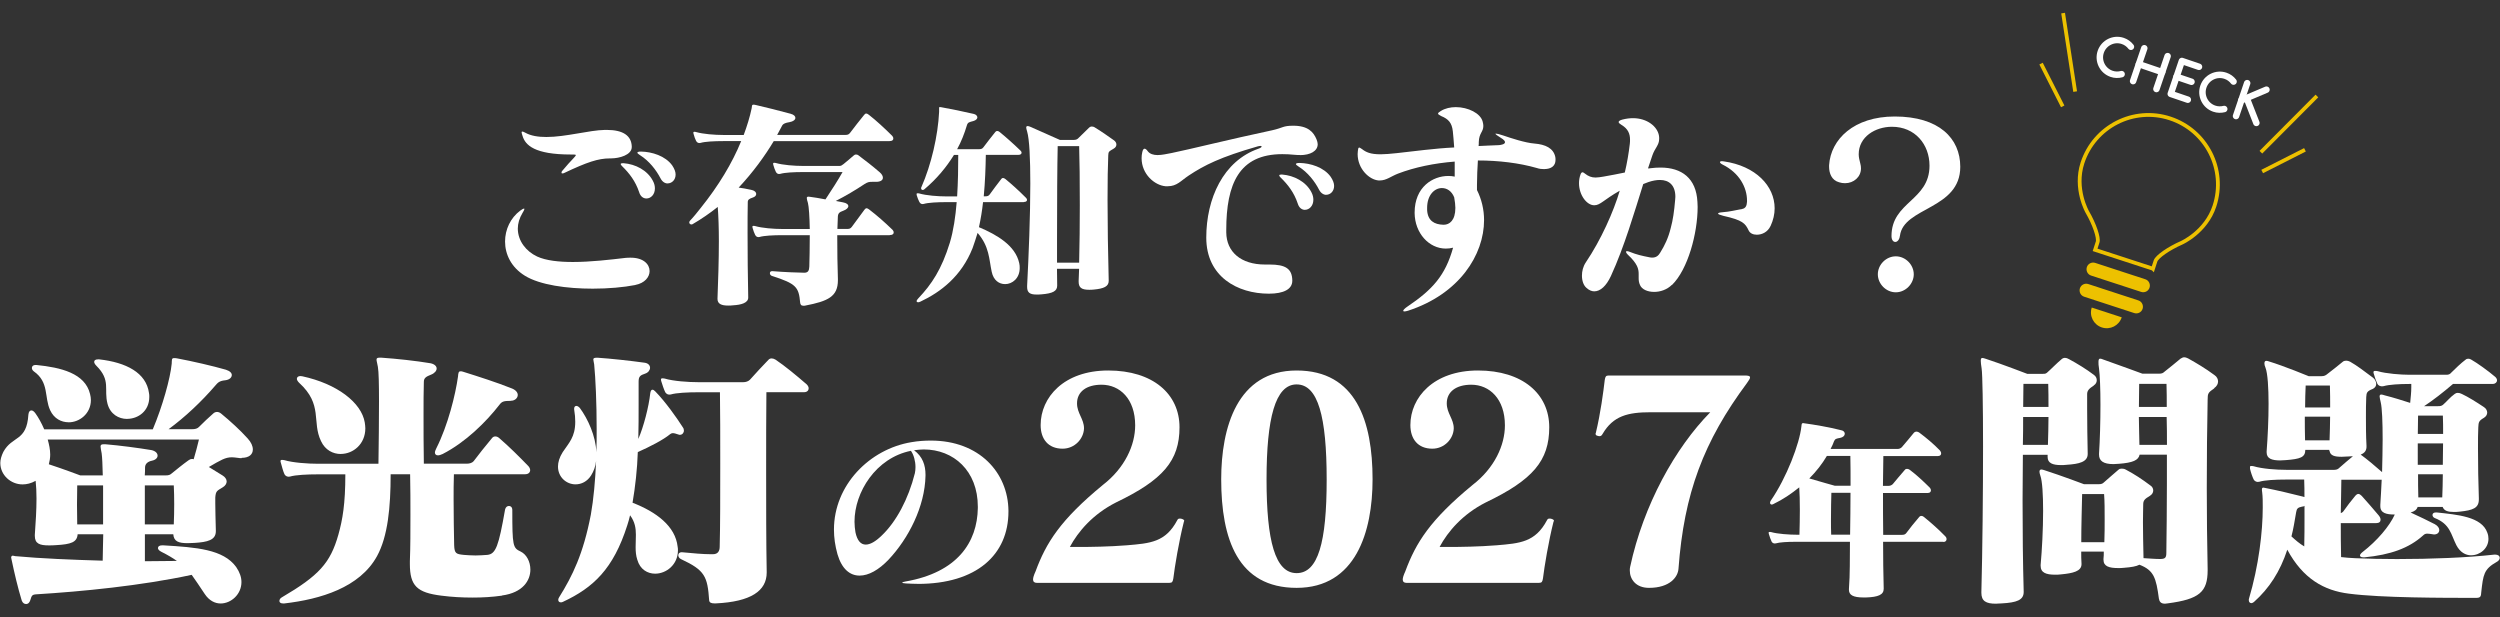 <?xml version="1.0" encoding="UTF-8"?>
<svg id="_レイヤー_1" data-name="レイヤー_1" xmlns="http://www.w3.org/2000/svg" version="1.1" viewBox="0 0 494 122">
  <rect x="0" y="0" width="494" height="122" fill="#333333" stroke="none"/>
  <!-- Generator: Adobe Illustrator 29.1.0, SVG Export Plug-In . SVG Version: 2.1.0 Build 142)  -->
  <defs>
    <style>
      .st0 {
        fill: #fff;
      }

      .st1 {
        stroke: #fff;
        stroke-linecap: round;
        stroke-linejoin: round;
        stroke-width: 1.28px;
      }

      .st1, .st2 {
        fill: none;
      }

      .st3 {
        fill: #edc100;
      }

      .st2 {
        stroke: #edc100;
        stroke-width: .75px;
      }
    </style>
  </defs>
  <g>
    <path class="st0" d="M125.53,56.32c-2.29.45-5.31.72-8.41.72-5.08,0-10.44-.72-13.41-2.56-2.7-1.67-3.91-4.23-3.91-6.75,0-2.39,1.08-4.68,3.01-6.12.36-.27.63-.4.72-.4.18,0,.09.27-.27.85-.63,1.04-.94,2.11-.94,3.1,0,2.43,1.62,4.5,3.82,5.53,1.75.81,4.32,1.08,7.06,1.08,3.51,0,7.33-.45,10.4-.81.36-.04.72-.04,1.03-.04,2.52,0,3.73,1.3,3.73,2.65,0,1.17-.95,2.38-2.83,2.74ZM120.85,31.3h-.36c-2.25,0-4.46.72-9,2.88-.18.09-.27.09-.36.09-.13,0-.18-.04-.18-.14,0-.13.04-.27.22-.45.81-.99,1.53-1.75,2.25-2.52.23-.27.36-.4.36-.5,0-.13-.23-.13-.72-.13h-.27c-7.15,0-9-1.84-9.54-3.69-.09-.31-.18-.54-.18-.67s.04-.18.14-.18c.13,0,.31.09.58.23,1.12.63,2.56.85,4.18.85,3.83,0,8.5-1.35,11.56-1.4h.36c3.28,0,4.9,1.17,4.95,3.33.04,1.66-2.56,2.29-4,2.29ZM127.73,39.22c-.58,0-1.17-.36-1.44-1.26-.72-2.16-1.93-3.73-3.37-5.13-.18-.18-.27-.31-.27-.4,0-.14.14-.18.41-.18h.18c2.34.18,4.68,1.4,5.76,3.46.32.58.41,1.08.41,1.53,0,1.21-.81,1.98-1.67,1.98ZM131.92,36.25c-.5,0-1.04-.31-1.39-.99-.86-1.66-2.25-3.46-4.05-4.59-.36-.22-.54-.4-.54-.49,0-.14.22-.23.72-.23,2.16.04,4.81.85,6.17,2.74.45.68.67,1.26.67,1.8,0,1.08-.76,1.75-1.58,1.75Z"/>
    <path class="st0" d="M175.75,27.89h-22.86c-1.75,2.92-4.09,6.16-6.93,9.18.72.09,1.49.22,2.66.49.54.14.81.45.81.77,0,.27-.22.58-.72.72-.67.23-.95.41-.95.9-.04,1.71-.04,3.82-.04,6.07,0,4.09.04,8.73.13,12.78,0,1.04-1.35,1.44-3.01,1.53-.31.05-.63.05-.95.05-1.3,0-2.11-.32-2.11-1.31v-.09c.13-3.38.27-7.6.27-11.34,0-2.65-.09-5.04-.22-6.75-1.53,1.21-3.2,2.38-5,3.42-.09.04-.13.04-.22.04-.23,0-.41-.18-.41-.4,0-.09.04-.23.13-.32.77-.81,1.44-1.66,2.12-2.52,3.55-4.41,6.25-8.91,8.01-13.23.04,0-3.55,0-3.55,0-1.75,0-3.6.09-4.5.36-.36.09-.67-.04-.86-.4-.18-.36-.36-.85-.49-1.35-.05-.14-.05-.23-.05-.31s.05-.14.18-.14c.09,0,.18,0,.36.05,1.35.4,3.69.58,5.36.58h4.05c.67-1.8,1.21-3.56,1.57-5.27.09-.4-.04-.72.41-.72.13,0,.27.04.5.09,1.93.45,4.5,1.08,6.79,1.71.67.18.94.5.94.81,0,.36-.4.72-1.17.85-.76.13-1.21.27-1.44.67-.32.58-.63,1.21-.99,1.85h13.5c.45,0,.67-.09.94-.45.77-.99,1.84-2.43,2.75-3.51.13-.18.27-.27.41-.27s.31.09.54.27c1.39,1.08,3.15,2.7,4.59,4.14.13.14.22.31.22.54,0,.27-.18.5-.76.5ZM175.79,46.47h-10.35c0,2.92.04,6.48.13,8.68v.23c0,3.24-1.98,4.14-6.43,5-.13.04-.27.04-.36.04-.5,0-.63-.27-.67-.63-.27-3.06-.76-3.73-5.58-5.27-.27-.09-.4-.31-.4-.54s.13-.4.45-.4h.05c2.07.18,5.26.31,6.3.31.85,0,.94-.54.99-1.21.04-1.4.09-3.87.09-6.21h-5.44c-1.75,0-3.6.09-4.5.36-.36.09-.67-.05-.85-.41-.18-.36-.36-.85-.5-1.35-.04-.13-.04-.22-.04-.31s.04-.13.18-.13c.09,0,.18,0,.36.04,1.35.4,3.69.58,5.35.58h5.44c-.04-2.38-.18-4.45-.36-5.13-.13-.45-.23-.76-.23-.99,0-.18.09-.27.36-.27.09,0,.18.04.32.04.72.09,1.84.27,3.01.5,1.26-1.89,2.52-3.87,3.38-5.4h-7.83c-1.75,0-3.6.09-4.5.36-.36.09-.67-.04-.85-.4-.18-.36-.36-.85-.5-1.35-.04-.13-.04-.23-.04-.31s.04-.13.18-.13c.09,0,.18,0,.36.04,1.35.4,3.69.58,5.35.58h7.25c.27,0,.49-.14.76-.36.5-.41,1.53-1.26,1.98-1.67.14-.14.32-.23.5-.23.13,0,.32.04.5.18,1.21.9,2.83,2.16,4.18,3.33.41.36.63.72.63,1.08,0,.45-.4.77-1.21.81h-.9c-.58,0-.9.04-1.53.45-1.84,1.22-3.73,2.34-5.67,3.33.5.09.99.18,1.4.27.76.13,1.08.45,1.08.76s-.36.68-.99.9c-.76.27-1.04.49-1.08,1.17-.04.67-.04,1.48-.09,2.43h1.89c.45,0,.67-.04.95-.4.81-1.12,1.67-2.29,2.52-3.42.13-.18.27-.27.41-.27s.31.09.54.27c1.53,1.17,3.01,2.47,4.59,4,.13.13.22.31.22.54s-.18.49-.76.49Z"/>
    <path class="st0" d="M202.3,39.94h-8.05c-.18,1.66-.45,3.33-.81,4.95,3.51,1.48,7.2,3.6,7.96,7.11.09.36.09.67.09.99,0,1.98-1.44,3.15-2.88,3.15-1.17,0-2.29-.72-2.65-2.43-.54-2.52-.45-4.99-2.79-7.69-.32,1.03-.63,2.02-.99,3.01-2.21,5.58-6.3,8.68-10.3,10.57-.18.09-.36.13-.45.13-.18,0-.31-.09-.31-.22s.13-.36.36-.58c2.61-2.75,4.59-5.71,6.21-10.98.72-2.38,1.12-5.17,1.35-8.01h-2.03c-1.75,0-3.6.09-4.5.36-.36.09-.67-.04-.85-.41-.18-.36-.36-.76-.5-1.26-.04-.13-.04-.23-.04-.31s.04-.13.18-.13c.09,0,.18,0,.36.04,1.35.4,3.69.58,5.35.58h2.12c.18-2.83.22-5.67.22-8.19h-.85c-1.53,2.48-3.46,4.77-5.85,6.79-.09.09-.23.13-.32.13-.18,0-.32-.13-.32-.36,0-.04,0-.13.05-.18,1.98-4.5,3.28-10.21,3.51-14.89v-.77c0-.13,0-.18.13-.18.09,0,.22,0,.41.05,1.71.31,4.23.81,6.3,1.3.45.09.72.41.72.68s-.27.58-.77.72c-.81.23-1.12.23-1.3.85-.5,1.67-1.12,3.24-1.93,4.72h4.32c.32,0,.63-.04.86-.36.63-.81,1.62-2.16,2.38-3.06.13-.14.22-.18.36-.18s.27.04.45.18c1.12.9,2.7,2.29,4.14,3.69.4.36.27.85-.41.85h-6.43c-.04,2.52-.14,5.35-.41,8.19h.32c.31,0,.63-.04.85-.36.58-.81,1.58-2.16,2.29-3.06.18-.27.45-.27.81,0,1.12.9,2.66,2.29,4.05,3.69.41.4.27.85-.4.85ZM220.07,29.37c-.99.58-1.04.58-1.08,1.35-.09,1.98-.14,5.08-.14,8.73,0,4.81.09,10.57.23,15.97v.09c0,1.08-.95,1.53-2.97,1.71-.32.04-.63.04-.9.04-1.53,0-2.07-.45-2.07-1.62v-.13c.04-.77.04-1.58.09-2.39h-4.37c0,1.12.04,2.25.04,3.33s-.9,1.53-3.06,1.71c-.36.04-.72.04-1.04.04-1.26,0-1.84-.36-1.84-1.48v-.27c.31-5.94.63-13.86.63-20.2,0-4.86-.18-8.77-.63-10.26-.09-.36-.18-.58-.18-.76,0-.23.09-.32.27-.32.13,0,.36.05.63.18,2.07.94,5.76,2.56,5.76,2.56h2.7c.5,0,.72-.14.9-.31.81-.77,1.62-1.58,2.12-2.07.18-.18.36-.27.58-.27.18,0,.41.04.67.23.99.58,2.92,1.93,3.74,2.52.31.23.45.54.45.81,0,.31-.18.63-.54.81ZM213.23,28.87h-4.23c-.09,3.92-.13,11.25-.13,18.31v4.72h4.37c.09-3.69.13-7.65.13-11.34,0-4.73-.04-9-.13-11.7Z"/>
    <path class="st0" d="M256.84,30.63c-.32,0-.63,0-.99-.04-.86-.09-1.71-.13-2.47-.13-8.55,0-11.07,5.89-11.07,14.98v.49c.04,3.83,2.88,6.34,7.65,6.34h.9c3.15,0,4.46.81,4.5,3.15v.05c0,1.66-1.67,2.56-4.63,2.56-6.21,0-12.37-3.37-12.37-11.07s3.33-15.16,10.35-17.59c.41-.14.58-.31.58-.4s-.04-.14-.22-.14c-.13,0-.31.04-.54.09-7.38,2.12-10.57,3.73-13.63,5.76-1.57,1.04-2.34,2.12-4.14,2.12h-.45c-2.16-.18-4.73-2.39-4.73-5.54,0-.4.04-.81.14-1.21.09-.45.27-.67.45-.67s.41.18.63.5c.41.54,1.12.76,1.94.76.85,0,1.84-.23,2.75-.4,3.55-.72,11.43-2.7,19.89-4.5,2.21-.49,2.07-.9,4.18-.9,2.92,0,4,1.26,4.59,2.7.14.36.23.68.23.95,0,1.35-1.44,2.16-3.51,2.16ZM257.87,41.47c-.58,0-1.17-.36-1.44-1.26-.72-2.16-1.93-3.73-3.38-5.13-.18-.18-.27-.31-.27-.41,0-.13.13-.18.4-.18h.18c2.34.18,4.68,1.4,5.76,3.46.31.58.4,1.08.4,1.53,0,1.21-.81,1.98-1.67,1.98ZM262.06,38.5c-.5,0-1.04-.31-1.4-.99-.85-1.67-2.25-3.46-4.05-4.59-.36-.23-.54-.4-.54-.49,0-.14.23-.23.72-.23,2.16.04,4.81.85,6.16,2.74.45.68.67,1.26.67,1.8,0,1.08-.76,1.75-1.57,1.75Z"/>
    <path class="st0" d="M305.17,33.42c-.45,0-.99-.04-1.53-.23-3.46-.99-7.51-1.48-11.61-1.48-.09,1.57-.18,3.15-.18,4.81v1.03c.9,1.8,1.4,3.83,1.4,5.94,0,6.88-4.91,14.62-15.03,17.91-.32.09-.54.14-.72.14s-.22-.05-.22-.14c0-.13.27-.45.81-.81,5-3.37,7.51-6.16,9.04-11.65-.5.13-.95.18-1.44.18-3.33,0-6.12-3.06-6.16-7.02v-.09c0-5.08,3.6-7.24,6.66-7.24.45,0,.86.04,1.26.13v-2.97c-4,.31-7.92,1.12-11.21,2.38-1.39.54-2.29,1.35-3.6,1.35h-.23c-1.84-.14-4.14-2.29-4.14-5.22,0-.23.04-.41.04-.58.09-.77.14-.9.81-.41.81.63,1.67,1.04,3.69,1.04.81,0,1.89-.09,3.2-.23,3.33-.36,7.51-.94,11.34-1.12-.09-1.26-.18-2.38-.27-3.19-.18-1.67-.86-2.43-2.29-3.01-.45-.23-.63-.36-.63-.5s.18-.27.54-.5c.85-.54,1.93-.77,2.97-.77,2.43,0,4.9,1.22,5.31,2.88.09.32.13.63.13.85,0,1.17-.85,1.4-.9,3.15,0,.27,0,.54-.04.81,1.17-.09,2.52-.09,4.05-.18.45-.05,1.17-.18,1.17-.58,0-.23-.23-.5-.81-.85-.72-.45-1.08-.72-1.08-.81t.09-.04c.22,0,.72.13,1.53.4,1.31.45,4.28,1.44,6.12,1.57,2.12.18,3.73.9,4.09,2.66.04.22.04.4.04.58,0,1.17-.85,1.8-2.21,1.8ZM287.35,39c-.5-1.26-1.44-1.84-2.43-1.84-1.44,0-2.92,1.35-2.92,3.92v.45c.13,2.11,1.44,2.83,3.2,2.88h.09c1.12,0,2.29-.85,2.29-3.33,0-.58-.09-1.26-.23-2.07Z"/>
    <path class="st0" d="M330.37,56.28c-.99.99-2.34,1.4-3.51,1.4-1.31,0-2.43-.5-2.79-1.35-.23-.49-.27-.94-.27-1.35v-.85c0-.99-.22-2.02-2.16-3.82-.4-.41-.45-.68-.13-.68.13,0,.32.04.54.14,1.35.54,2.29.76,3.92,1.08.18.05.36.05.54.05.76,0,1.21-.41,1.53-.95.9-1.44,1.62-2.92,2.11-4.95.41-1.48.67-3.24.86-5.53,0-.23.04-.41.04-.58,0-2.25-1.21-3.33-3.06-3.33-.67,0-1.44.14-2.25.41-.36.13-.68.27-1.04.4-1.71,5.44-3.74,12.42-6.39,18.18-.9,1.94-2.07,3.02-3.29,3.02-.5,0-1.04-.23-1.53-.68-.58-.49-.9-1.39-.9-2.43,0-.85.22-1.8.76-2.61,3.01-4.46,5.49-10.03,6.71-14.17-3.24,1.84-3.83,2.88-5.04,2.88-1.49,0-3.01-2.02-3.01-4.37,0-.54.09-1.17.31-1.75.09-.27.23-.4.41-.4.09,0,.22.09.41.23.72.58,1.35.81,2.16.81.45,0,.95-.09,1.53-.18,1.44-.23,2.83-.54,4.23-.81.45-1.89.77-3.78.99-5.67.04-.27.04-.58.04-.85,0-1.08-.36-2.11-1.67-2.88-.36-.22-.58-.4-.58-.58s.27-.36.77-.49c.72-.18,1.39-.27,2.07-.27,2.75,0,4.82,1.62,5.13,3.46.04.23.04.4.04.63,0,1.26-.85,1.8-1.35,3.28-.27.81-.54,1.67-.86,2.56.18,0,.32,0,.5-.04.67-.09,1.35-.13,1.98-.13,4.18,0,7.06,2.11,7.29,6.79,0,.31.04.68.04.99,0,5.22-1.93,12.37-5.08,15.43ZM349.85,44.67c-.54,1.17-1.66,1.71-2.7,1.71-.72,0-1.35-.27-1.62-.85-.67-1.4-1.17-2.02-5-2.88-.67-.18-1.04-.31-1.04-.45s.32-.22.95-.27c1.35-.09,2.47-.4,3.78-.63.72-.13.94-.63.99-1.44v-.22c0-2.61-1.53-5.49-4.81-7.11-.36-.18-.54-.36-.54-.5,0-.09.13-.18.41-.18.13,0,.22.04.36.04,6.3.9,10.04,4.86,10.04,9.27,0,1.17-.27,2.34-.81,3.51Z"/>
    <path class="st0" d="M375.42,46.6c-.09.81-.54,1.21-.9,1.21-.41,0-.76-.4-.76-1.17,0-6.79,7.51-6.97,7.51-13.9,0-4.23-2.88-7.69-7.42-7.69-3.29,0-6.57,1.98-6.57,5.44,0,.54.14,1.17.32,1.84.09.31.13.63.13.94,0,1.71-1.44,2.93-3.15,2.93-.41,0-.77-.05-1.17-.18-1.49-.4-1.98-1.8-1.98-3.06v-.31c.32-5.13,4.91-9.63,12.96-9.63,8.77,0,12.96,4.32,12.96,9.94,0,8.46-11.2,7.92-11.92,13.63ZM374.61,57.76c-1.93,0-3.55-1.67-3.55-3.56s1.62-3.55,3.55-3.55,3.55,1.67,3.55,3.55-1.62,3.56-3.55,3.56Z"/>
  </g>
  <g>
    <path class="st0" d="M47.76,90.53c-.22,0-.49,0-.77-.06-.44-.05-.83-.11-1.16-.11-1.32,0-2.2.55-4.56,1.92.99.6,1.98,1.21,2.75,1.7.44.27.77.72.77,1.15,0,.39-.22.83-.77,1.16-1.15.71-1.38.71-1.48,2.03v1.15c0,1.32.06,3.13.11,5.33v.17c0,1.76-1.65,2.15-4.23,2.31-.5,0-.94.05-1.32.05-1.81,0-2.75-.33-2.86-1.76h-5.61v5.33c2.03,0,4.29-.06,6.32-.06-.77-.55-1.76-1.15-3.08-1.81-.44-.22-.66-.5-.66-.72,0-.33.27-.55.83-.55h.22c6.49.39,11.88.77,14.41,4.29.71,1.04,1.04,2.03,1.04,2.97,0,2.42-2.04,4.23-4.12,4.23-1.1,0-2.25-.55-3.13-1.87-1.04-1.59-1.81-2.69-2.58-3.79-9.95,2.15-21.72,3.3-30.74,3.85-.82.06-.88.27-1.15,1.15-.17.55-.49.77-.82.77-.38,0-.71-.22-.88-.71-.77-2.53-1.43-5.33-2.03-8.19,0-.11-.06-.22-.06-.27,0-.27.17-.39.33-.39s.38.11.66.11c4.73.44,11.11.71,17.1.88.05-1.65.05-3.41.11-5.22h-5.06c-.11,1.59-1.32,1.98-4.23,2.15-.55.05-1.04.05-1.48.05-1.76,0-2.75-.33-2.75-1.87v-.22c.17-2.36.33-4.89.33-7.15,0-1.32-.06-2.47-.17-3.52-.88.5-1.76.71-2.58.71-2.36,0-4.4-1.87-4.4-4.23,0-.66.22-1.43.6-2.2,1.76-3.24,4.62-1.98,4.95-7.37.06-.55.27-.82.6-.82.22,0,.49.17.77.55.6.83,1.21,1.92,1.76,3.19h21.45c1.92-4.56,3.46-10.06,3.74-12.98.05-.77-.06-1.1.49-1.1.11,0,.33,0,.55.05,3.19.6,6.98,1.48,9.68,2.25.82.27,1.15.66,1.15,1.04,0,.49-.44.93-1.27,1.04-1.26.11-1.54.55-1.98,1.04-2.69,3.13-5.94,6.21-9.24,8.63h4.62c.66,0,1.04-.11,1.38-.44.94-.94,1.92-1.87,2.8-2.64.22-.22.5-.33.77-.33s.55.11.82.33c1.81,1.48,3.79,3.3,5.22,4.89.72.77,1.04,1.54,1.04,2.2,0,.99-.77,1.65-2.2,1.65ZM13.55,83.44c-1.43,0-2.86-.71-3.63-2.36-1.21-2.58-.17-5.55-3.24-7.7-.6-.44-.49-1.26.33-1.26h.17c4.89.49,9.62,1.65,10.61,5.72.11.44.17.82.17,1.21,0,2.69-2.25,4.4-4.4,4.4ZM9.43,86.85c.27.99.49,1.98.49,2.97,0,.66-.11,1.32-.27,1.92,3.02.99,6.21,2.2,6.21,2.2h4.45c-.05-2.03-.11-3.57-.22-4.34-.11-.66-.22-1.1-.22-1.37,0-.33.17-.44.6-.44h.39c2.69.22,6.43.71,9.07,1.15.77.17,1.21.6,1.21,1.1,0,.39-.33.83-1.1.99-.82.17-1.38.6-1.38,1.37,0,.44,0,.99-.05,1.54h4.12c.66,0,.88-.11,1.26-.44.88-.71,2.09-1.71,3.24-2.53.22-.17.44-.27.71-.27.11,0,.22,0,.33.05.38-1.32.77-2.69,1.04-3.9H9.43ZM20.37,95.92h-5.11c-.06,2.47-.06,5.06,0,7.7h5.11v-7.7ZM25.1,82.78c-1.65,0-3.3-.94-3.85-2.97-.77-2.91.71-4.62-2.2-7.53-.27-.27-.44-.55-.44-.77,0-.33.27-.5.77-.5h.22c5.33.6,9.29,2.64,9.84,6.65.06.27.06.49.06.77,0,2.8-2.2,4.34-4.4,4.34ZM34.34,95.92h-5.72v7.7h5.72c.11-2.75.11-5.33,0-7.7Z"/>
    <path class="st0" d="M99.18,117.7c-1.92.27-3.85.38-5.77.38-2.09,0-4.12-.11-6.21-.38-4.78-.6-6.21-1.92-6.21-6.27v-.5c.11-2.86.11-5.94.11-9.18,0-2.58,0-5.33-.06-8.03h-3.85c0,6.54-.55,12.26-2.69,16.17-3.41,6.21-11.16,8.52-18.31,9.35h-.27c-.5,0-.71-.22-.71-.49s.17-.55.49-.72c7.31-4.29,9.57-6.76,11.16-12.37.83-2.97,1.38-6.05,1.38-11.93h-5.39c-2.14,0-4.45.11-5.55.44-.44.11-.88-.05-1.1-.49-.22-.44-.55-1.65-.71-2.25-.06-.17-.06-.22-.06-.33,0-.17.11-.22.27-.22.11,0,.27,0,.5.05,1.65.5,4.62.71,6.65.71h11.93c.06-4.12.11-8.63.11-12.32,0-3.3-.05-5.88-.22-6.82-.11-.71-.27-1.15-.27-1.43s.17-.39.55-.39h.44c3.13.22,6.65.6,9.68,1.1.82.17,1.21.6,1.21,1.04s-.39.93-1.1,1.21c-.99.39-1.43.66-1.43,1.43-.06,1.98-.06,4.12-.06,6.43,0,3.08,0,6.38.06,9.73h8.58c.44,0,.99-.16,1.26-.49,1.04-1.38,2.25-2.91,3.63-4.56.33-.44.94-.44,1.43,0,1.92,1.65,3.96,3.68,5.72,5.5.22.22.39.55.39.82,0,.44-.33.82-.99.82h-14.08c-.06,1.71-.06,3.35-.06,4.89,0,3.35.06,6.38.11,9.13.06,1.65.38,1.76,1.92,1.92.66.05,1.48.11,2.31.11.77,0,1.54-.06,2.31-.11,1.71-.17,2.25-1.76,3.52-8.96.11-.5.44-.71.77-.71s.66.22.66.82c0,7.09.11,7.48,1.65,8.19,1.15.55,1.92,1.98,1.92,3.57,0,2.14-1.48,4.56-5.61,5.11ZM67.34,89.71c-1.54,0-3.08-.77-3.9-2.53-1.87-3.85.44-7.2-4.34-11.55-.27-.27-.44-.55-.44-.77,0-.33.27-.55.71-.55.11,0,.27.05.39.05,6.82,1.48,11.66,5.17,12.32,9.13.05.38.11.77.11,1.15,0,3.13-2.42,5.06-4.84,5.06ZM100.94,79.21c-1.38,0-1.76.11-2.25.77-2.64,3.41-6.71,7.42-11.22,9.73-.38.16-.66.27-.93.27-.38,0-.6-.22-.6-.55,0-.22.11-.5.27-.83,2.31-4.56,3.79-10.61,4.29-14.19.06-.71.11-1.04.49-1.04.17,0,.33,0,.6.11,3.13.99,6.43,2.03,9.62,3.3.77.33,1.1.82,1.1,1.26,0,.6-.55,1.15-1.37,1.15Z"/>
    <path class="st0" d="M134.38,85.92c-.11,0-.22,0-.33-.06-.5-.17-.82-.27-1.1-.27-.17,0-.33.05-.49.17-1.38,1.15-4.07,2.53-6.43,3.57-.11,3.35-.5,6.87-1.04,10.01,4.67,1.81,8.47,4.62,8.91,8.69.06.27.06.49.06.71,0,2.86-2.31,4.62-4.51,4.62-1.48,0-2.97-.82-3.52-2.75-.27-.82-.33-1.65-.33-2.47s.05-1.65.05-2.47c0-1.26-.17-2.53-1.15-3.85-.17.66-.33,1.38-.55,1.98-2.75,8.63-6.71,12.32-12.7,15.12-.11.06-.28.11-.39.11-.33,0-.55-.17-.55-.5,0-.17.06-.33.17-.5,2.64-4.23,4.78-8.58,6.27-16.33.55-3.08.88-6.82,1.04-10.61-.11,1.04-.44,1.98-.99,2.86-.77,1.21-1.92,1.76-3.08,1.76-1.76,0-3.46-1.38-3.46-3.52,0-.83.27-1.81.94-2.86,1.21-1.81,2.47-2.97,2.47-5.99,0-.71-.06-1.54-.22-2.47v-.11c0-.39.22-.55.44-.55s.49.17.71.44c1.54,2.09,3.13,5.5,3.24,8.74.06-1.54.06-3.13.06-4.62,0-5.22-.22-10.01-.49-12.76-.06-.44-.17-.77-.17-.99s.17-.33.66-.33h.22c2.58.17,6.49.6,9.29.99.71.11,1.04.55,1.04.99s-.33.94-.94,1.15c-.99.33-1.32.55-1.32,1.59v4.62c0,2.09,0,4.56-.06,6.71,1.04-2.36,2.09-6.43,2.36-9.02.05-.38.17-.71.44-.71.17,0,.33.11.55.33,1.98,2.03,4.18,5.11,5.44,7.09.17.22.22.44.22.66,0,.44-.33.83-.77.83ZM158.86,77.5h-7.42c-.05,4.56-.05,10.01-.05,15.67,0,6.87,0,13.97.11,19.85v.11c0,3.63-3.13,5.77-10.06,6.1h-.27c-.66,0-.99-.17-1.04-.6-.33-4.73-.83-5.94-5.55-8.14-.38-.17-.55-.5-.55-.77,0-.33.22-.6.66-.6h.05c2.25.22,4.23.39,5.66.39h.49c.99,0,1.32-.66,1.32-1.48.11-3.96.11-10.23.11-16.5,0-5.11,0-10.23-.06-14.02h-4.23c-2.14,0-4.4.11-5.5.44-.44.11-.88-.06-1.1-.5-.22-.44-.6-1.54-.77-2.14-.05-.17-.05-.22-.05-.33,0-.17.11-.22.27-.22.11,0,.27,0,.49.05,1.65.5,4.62.71,6.65.71h8.85c.5,0,.99-.16,1.32-.49,1.1-1.21,2.53-2.8,3.68-3.96.33-.33.83-.33,1.38,0,1.81,1.21,4.07,3.08,6.16,4.89.22.22.38.5.38.77,0,.39-.27.77-.93.77Z"/>
    <path class="st0" d="M181.37,115.37c-.74,0-1.52-.04-2.34-.08-.51-.04-.74-.08-.74-.16s.23-.16.66-.23c10.22-1.79,14.16-7.72,14.27-14.51v-.27c0-7.1-4.8-11.31-10.69-11.31-.62,0-1.25.08-1.91.16,1.68,1.25,2.26,2.93,2.26,4.84v.2c-.12,6.08-3.35,12.4-7.33,16.61-1.91,1.99-3.9,3.12-5.69,3.12-1.91,0-3.51-1.29-4.37-4.21-.47-1.68-.7-3.28-.7-4.88,0-8.78,7.02-15.91,15.33-17.28,1.33-.23,2.61-.31,3.82-.31,9.56,0,15.25,6.32,15.33,13.85v.16c0,8.54-6.28,14.31-17.9,14.31ZM180,89.08c-6.94,1.4-11.15,8.19-11.15,14,0,.74.08,1.44.19,2.11.35,1.64,1.05,2.42,2.03,2.42.86,0,1.91-.58,3.12-1.75,2.89-2.73,5.3-7.22,6.59-12.36.08-.39.12-.78.12-1.21,0-1.17-.35-2.46-.9-3.2Z"/>
    <path class="st0" d="M233.94,103.07c-.99,3.9-1.81,8.91-2.09,11.22-.11.66-.22.88-.77.88h-26.23c-.44,0-.72-.22-.72-.66,0-.33.16-.88.49-1.59,2.09-5.66,4.89-10.17,13.31-17.1,4.34-3.35,6.38-7.86,6.38-11.77,0-5.22-3.02-8.03-6.65-8.03-2.97,0-4.84,1.38-4.84,3.68,0,1.98,1.38,3.08,1.38,4.95-.06,2.03-1.82,4.01-4.23,4.01-2.86,0-4.34-1.92-4.34-4.67,0-5.44,4.56-10.78,13.36-10.78s14.08,4.62,14.08,11.22-3.25,10.39-12.54,14.85c-4.56,2.31-7.48,5.72-9.13,8.8h1.76c2.2,0,6.05-.05,9.51-.33,4.62-.39,7.64-.6,9.95-4.95.11-.22.22-.33.5-.33.11,0,.22,0,.38.05.33.11.5.22.5.39,0,.05-.05.11-.05.16Z"/>
    <path class="st0" d="M256.21,116.16c-11.6,0-14.9-9.62-14.9-21.45,0-10.17,3.13-21.5,14.9-21.5s15.01,10.06,15.01,21.5c0,10.34-3.3,21.45-15.01,21.45ZM256.21,75.96c-4.23,0-5.94,6.71-5.94,18.81s1.7,18.48,5.94,18.48,5.94-6.05,5.94-18.48-1.7-18.81-5.94-18.81Z"/>
    <path class="st0" d="M306.98,103.07c-.99,3.9-1.81,8.91-2.09,11.22-.11.66-.22.88-.77.88h-26.23c-.44,0-.71-.22-.71-.66,0-.33.17-.88.5-1.59,2.09-5.66,4.89-10.17,13.31-17.1,4.34-3.35,6.38-7.86,6.38-11.77,0-5.22-3.03-8.03-6.65-8.03-2.97,0-4.84,1.38-4.84,3.68,0,1.98,1.38,3.08,1.38,4.95-.05,2.03-1.81,4.01-4.23,4.01-2.86,0-4.34-1.92-4.34-4.67,0-5.44,4.56-10.78,13.36-10.78s14.08,4.62,14.08,11.22-3.24,10.39-12.54,14.85c-4.56,2.31-7.48,5.72-9.13,8.8h1.76c2.2,0,6.05-.05,9.51-.33,4.62-.39,7.64-.6,9.95-4.95.11-.22.22-.33.5-.33.11,0,.22,0,.38.05.33.11.5.22.5.39,0,.05-.06.11-.06.16Z"/>
    <path class="st0" d="M345.2,75.69c-8.58,11.55-12.43,21.83-13.53,36.68-.11,1.65-1.7,3.79-5.83,3.79-2.64,0-3.79-1.76-3.79-3.41,0-.22,0-.49.06-.71,2.64-12.32,8.96-23.59,15.84-30.58h-11.77c-4.51,0-7.42.71-9.51,4.29-.17.27-.28.44-.61.44-.05,0-.16,0-.33-.06-.33-.06-.44-.22-.44-.38,0-.06,0-.17.05-.22.94-3.9,1.49-8.14,1.76-10.45.11-.66.22-.88.77-.88h26.84c.71,0,1.1.06,1.1.39,0,.22-.22.55-.61,1.1Z"/>
    <path class="st0" d="M384,107.06h-11.9c0,3.35.04,6.16.12,9.2v.08c0,1.17-1.05,1.64-3.51,1.72h-.47c-2.11,0-2.89-.51-2.89-1.52v-.16c.23-3.04.16-5.93.2-9.32h-10.8c-1.52,0-3.08.08-3.86.31-.31.08-.66-.04-.82-.35s-.43-1.09-.55-1.52c-.04-.12-.04-.16-.04-.23,0-.12.08-.16.2-.16.08,0,.19,0,.35.04,1.17.35,3.59.51,5.03.51h.51c.04-1.44.08-3.2.08-4.91s-.04-3.31-.12-4.45c-1.6,1.29-3.2,2.38-5.15,3.32-.12.04-.19.08-.27.08-.23,0-.35-.16-.35-.35,0-.12.04-.23.12-.39,3.16-4.56,5.73-11.35,6.08-14.74.04-.47.08-.62.35-.62.08,0,.16.04.23.04,1.99.27,4.8.74,7.29,1.37.47.08.7.39.7.7,0,.35-.31.7-.94.82-.66.12-.97.16-1.17.62-.19.55-.43,1.05-.7,1.56h13.26c.35,0,.62-.16.82-.35.9-1.01,1.56-1.87,2.42-2.89.12-.12.31-.19.47-.19.2,0,.39.08.55.19,1.4,1.05,2.77,2.18,4.1,3.55.12.16.23.35.23.58,0,.27-.19.51-.62.51h-10.8c-.04,1.68-.04,3.82-.08,5.89h1.13c.35,0,.62-.16.82-.35.78-.94,1.52-1.83,2.38-2.81.12-.16.27-.2.43-.2.2,0,.39.08.55.2,1.29.97,2.57,2.15,3.9,3.47.16.16.27.39.27.59,0,.27-.2.51-.62.51h-8.85c0,2.73,0,5.46.04,8.27h3.74c.35,0,.62-.08.82-.35.78-1.05,1.6-2.07,2.54-3.16.23-.31.66-.31.98,0,1.44,1.17,2.85,2.42,4.21,3.82.16.16.23.35.23.55,0,.27-.2.55-.62.55ZM365.63,90.09h-4.64c-.94,1.6-2.11,3.08-3.47,4.45,1.83.55,5.03,1.44,5.03,1.44h3.12c0-2.07,0-4.17-.04-5.89ZM361.88,97.39c-.04,1.21-.08,3.24-.08,5.34,0,.98,0,1.99.04,2.92h3.74c.04-2.81.08-5.54.08-8.27h-3.78Z"/>
    <path class="st0" d="M413.74,76.18c-.93.6-1.32.99-1.32,1.7v2.8c0,2.8.05,6.27.11,8.96v.06c0,1.59-1.7,1.98-4.12,2.14-.44.06-.83.06-1.16.06-1.65,0-2.64-.39-2.64-1.59v-.44h-4.89c0,2.92-.06,5.94-.06,9.02,0,6.1.06,12.26.22,17.98v.11c0,1.59-1.38,2.09-4.34,2.25-.44,0-.83.06-1.16.06-1.92,0-2.86-.5-2.86-2.15v-.16c.22-8.25.33-19.69.33-28.82,0-7.97-.11-14.24-.28-15.34-.11-.71-.17-1.21-.17-1.54,0-.38.11-.55.28-.55s.38.06.71.17c3.35,1.1,8.19,2.97,8.19,2.97h3.02c.44,0,.6,0,.88-.22.88-.77,1.92-1.87,2.91-2.69.39-.33.88-.33,1.43,0,1.54.82,3.52,2.03,4.95,3.13.38.27.55.66.55,1.04s-.17.77-.61,1.04ZM399.77,82.4c0,1.7,0,3.63-.05,5.5h4.95c.05-1.7.11-3.74.11-5.5h-5ZM404.72,75.85h-4.89c0,1.38-.05,2.97-.05,4.56h5c0-1.65,0-3.24-.05-4.56ZM437.55,76.73c-1.21.82-1.32.99-1.32,2.25-.11,5.39-.17,11.33-.17,17.43,0,5.28.06,10.72.17,16.06v.22c0,4.29-1.65,5.72-7.92,6.54-.17,0-.33.06-.5.06-.82,0-1.1-.39-1.21-.99-.55-4.12-.99-5.61-3.85-6.71-.61.33-1.65.5-2.97.6-.44.06-.83.06-1.21.06-1.81,0-2.92-.33-2.92-1.65v-.17c.06-.49.06-.93.06-1.43h-4.46c0,.82,0,1.65.06,2.42v.05c0,1.43-1.71,1.81-4.07,2.03-.38.06-.82.06-1.15.06-1.76,0-2.86-.38-2.86-1.76v-.17c.27-2.97.49-7.09.49-10.67,0-3.19-.16-5.94-.55-6.98-.11-.33-.17-.6-.17-.77,0-.27.11-.44.39-.44.11,0,.27.05.49.11,3.58,1.15,7.92,2.8,7.92,2.8h2.86c.55,0,.82-.11,1.04-.33,1.1-.94,1.98-1.76,2.91-2.53.17-.17.38-.22.66-.22s.55.05.83.22c1.76.94,3.08,1.81,4.78,3.08.44.27.6.66.6,1.04s-.22.77-.66,1.04c-.99.6-1.32.88-1.32,1.7s-.05,2.04-.05,3.46c0,1.98.05,4.45.11,7.15,1.16.06,2.2.17,3.25.17.99,0,1.26-.22,1.26-1.21.05-4.07.11-8.69.11-13.69v-5.72h-5.39c-.22,1.1-1.32,1.6-4.12,1.81-.39,0-.72.06-1.04.06-2.04,0-2.86-.66-2.86-1.87v-.22c.17-2.53.28-6.27.28-9.62,0-3.13-.11-5.88-.28-7.15-.11-.6-.11-1.04-.11-1.32,0-.49.11-.66.33-.66.17,0,.33.06.6.17,2.36.82,7.75,2.8,7.75,2.8h3.3c.5,0,.77-.11.99-.33.99-.77,2.25-1.81,3.25-2.64.27-.17.5-.27.71-.27s.44.05.77.22c1.59.88,3.52,2.03,5.22,3.3.5.33.71.82.71,1.26s-.22.94-.77,1.32ZM415.77,97.63h-4.34c-.05,2.58-.17,6.05-.17,9.51h4.56c.06-1.59.06-3.13.06-4.56,0-1.81,0-3.46-.11-4.95ZM428.09,75.85h-5.39c0,1.38-.05,3.02-.05,4.56h5.5c0-1.48,0-3.08-.05-4.56ZM428.14,82.4h-5.5c.05,1.81.05,3.85.11,5.5h5.44c0-1.76,0-3.68-.06-5.5Z"/>
    <path class="st0" d="M493.32,111.05c-2.53,1.43-2.64,2.53-3.02,5.94-.05.82-.11,1.15-.99,1.15-6.43,0-18.75,0-25.13-.83-4.95-.6-9.13-2.97-12.21-8.69-1.43,4.34-3.57,7.64-6.6,10.34-.17.11-.33.22-.5.22-.28,0-.5-.22-.5-.55v-.22c1.98-6.65,2.75-13.42,2.75-18.15,0-1.1,0-2.09-.11-2.97-.05-.22-.05-.44-.05-.55,0-.27.05-.39.33-.39.05,0,.16.06.27.06,2.31.44,5.5,1.21,7.42,1.7.11.06.33.06.38.11,0-1.16,0-2.31-.05-3.46h-3.57c-2.14,0-4.23.11-5.33.44-.44.11-.88-.06-1.1-.49-.22-.44-.55-1.38-.71-2.09v-.27c0-.22.05-.27.22-.27s.28,0,.5.05c1.65.5,4.46.71,6.43.71h9.51c.5,0,.77-.17,1.04-.44.83-.71,1.81-1.59,2.64-2.25-.28,0-.61.05-.94.05-.44,0-.88.06-1.26.06-1.43,0-2.25-.22-2.42-1.15-.06-.06-.06-.11-.06-.22h-4.73c0,1.48-.99,1.81-3.85,2.03-.38,0-.77.06-1.1.06-1.7,0-2.69-.38-2.69-1.59v-.22c.22-2.86.38-6.32.38-9.4s-.17-5.99-.6-7.09c-.17-.39-.22-.66-.22-.88,0-.39.17-.5.39-.5.17,0,.33.06.49.11,3.08.94,7.86,2.92,7.86,2.92h2.58c.5,0,.77-.17.99-.33,1.1-.83,2.31-1.81,3.19-2.53.33-.27.93-.27,1.43,0,1.37.77,2.86,1.92,4.56,3.19.33.27.6.72.6,1.21,0,.39-.22.77-.71.99-1.1.44-1.21.71-1.26,1.59-.06,1.27-.06,2.58-.06,4.01,0,1.71,0,3.52.11,5.61.05.93-.33,1.43-1.15,1.76,1.15.82,2.86,2.25,4.23,3.46.05-2.2.11-4.45.11-6.49,0-3.35-.11-6.21-.38-7.31-.11-.55-.22-.88-.22-1.15s.11-.38.33-.38c.17,0,.38.06.71.17,1.76.44,3.63,1.04,5,1.48.11-1.16.22-2.09.22-3.08v-.66h-.44c-1.81,0-3.96.11-5.06.44-.44.11-.99-.05-1.21-.5-.22-.44-.55-1.37-.71-1.98-.05-.11-.05-.22-.05-.27,0-.22.11-.27.33-.27.11,0,.27,0,.5.05,1.65.5,4.67.71,6.21.71h7.42c.38,0,.66-.11.93-.44.71-.72,1.92-1.87,2.8-2.53.28-.27.77-.27,1.16,0,1.16.66,3.24,2.14,4.73,3.41.22.22.33.44.33.66,0,.38-.33.71-.83.71h-7.86c-1.98,1.7-3.9,3.19-5.72,4.4h2.69c.55,0,.77-.06,1.04-.27.71-.6,1.38-1.48,2.31-2.14.22-.17.38-.22.61-.22.27,0,.49.06.82.22,1.27.6,2.86,1.59,4.34,2.58.44.27.66.71.66,1.1s-.22.77-.66,1.04c-1.04.6-1.04.88-1.1,1.87-.06,1.04-.06,2.58-.06,4.23,0,3.08.06,6.82.17,9.79v.22c0,1.71-1.15,2.15-3.79,2.42-.44.06-.83.06-1.16.06-1.15,0-1.92-.22-2.2-.99h-4.95c-.17.55-.61.88-1.38,1.1,1.76.82,3.41,1.59,4.78,2.31.6.33.88.77.88,1.15,0,.5-.38.88-1.04.88-.11,0-.22-.05-.33-.05-.44-.06-.71-.11-.99-.11-.33,0-.55.06-.88.39-2.75,2.47-6.38,3.79-11.55,4.29h-.22c-.44,0-.66-.16-.66-.38,0-.17.22-.44.5-.66,2.91-2.25,5.33-5.11,6.38-7.42-1.65,0-2.86-.27-2.86-1.65v-.28c.11-1.48.17-3.13.27-4.95h-7.97c-.05,2.2-.05,4.34-.11,6.6.28-.11.44-.22.61-.49.6-.88,1.43-1.92,2.2-2.86.22-.27.44-.44.66-.44s.44.17.66.38c.93,1.04,2.25,2.53,3.35,3.85.27.33.38.6.38.88,0,.38-.27.66-.88.66h-6.98c0,2.09,0,4.29.06,6.71.88.11,1.81.17,2.8.22,2.58.11,5.39.17,8.25.17,6.71,0,13.75-.27,19.25-.88h.17c.55,0,.88.27.88.66,0,.27-.22.6-.66.82ZM455.37,99.94c-.05.11-.33.17-.49.17-.83.17-1.04.38-1.16,1.1-.28,1.65-.55,3.35-.93,4.78.77.71,1.59,1.43,2.53,1.98.05-1.92.05-3.85.05-5.72v-2.31ZM455.43,82.34c0,1.48,0,3.02.05,4.67h4.84c.05-1.65.11-3.19.11-4.67h-5ZM460.38,76.18h-4.78c-.06,1.37-.11,2.8-.11,4.34h4.95c0-1.43,0-2.86-.05-4.34ZM482.7,82.12h-4.89c0,1.1-.05,2.36-.05,3.63h5c0-1.27,0-2.53-.05-3.63ZM477.75,87.62v4.23h4.95c0-1.43.05-2.86.05-4.23h-5ZM477.81,93.72c0,1.59,0,3.13.05,4.56h4.73c.05-1.43.11-2.97.11-4.56h-4.89ZM488.31,109.73c-1.1,0-2.2-.6-2.92-1.98-1.1-2.15-1.21-4.18-4.29-5.39-.28-.11-.44-.38-.44-.6,0-.28.22-.5.66-.5h.17c4.07.44,8.91.82,10.01,4.01.17.44.22.82.22,1.21,0,1.87-1.65,3.24-3.41,3.24Z"/>
  </g>
  <path class="st3" d="M422.54,59.36l-9.89-3.23c-.69-.23-1.44.15-1.66.84s.15,1.44.84,1.66l9.89,3.23c.69.23,1.44-.15,1.66-.84s-.15-1.44-.84-1.66Z"/>
  <path class="st3" d="M423.91,55.18l-9.89-3.23c-.69-.23-1.44.15-1.66.84s.15,1.44.84,1.66l9.89,3.23c.69.23,1.44-.15,1.66-.84s-.15-1.44-.84-1.66Z"/>
  <path class="st3" d="M419.25,62.71c-.53,1.63-2.29,2.53-3.93,1.99s-2.53-2.29-1.99-3.93l5.92,1.93Z"/>
  <path class="st2" d="M425.43,53.11l.5-1.54c.28-.85,2.6-2.47,5.15-3.59,0,0,4.82-2.13,6.5-7.28,2.35-7.2-1.58-14.94-8.78-17.3s-14.94,1.58-17.3,8.78c-1.68,5.15.95,9.71.95,9.71,1.4,2.42,2.31,5.09,2.04,5.94l-.5,1.54,11.43,3.73Z"/>
  <line class="st2" x1="403.31" y1="12.57" x2="407.59" y2="21.02"/>
  <line class="st2" x1="410.05" y1="18.1" x2="407.67" y2="2.59"/>
  <line class="st2" x1="455.46" y1="29.6" x2="447.01" y2="33.89"/>
  <line class="st2" x1="446.75" y1="30.08" x2="457.82" y2="18.97"/>
  <path class="st1" d="M421.07,9.24c-.4-.52-.95-.93-1.61-1.15-1.79-.61-3.74.36-4.35,2.15s.35,3.74,2.14,4.35c.66.23,1.35.23,1.98.06"/>
  <path class="st1" d="M441.35,16.12c-.4-.52-.95-.93-1.61-1.15-1.79-.61-3.74.36-4.35,2.15s.35,3.74,2.14,4.35c.66.23,1.35.23,1.98.07"/>
  <line class="st1" x1="423.71" y1="9.53" x2="421.5" y2="16.03"/>
  <line class="st1" x1="428.32" y1="11.09" x2="426.11" y2="17.59"/>
  <line class="st1" x1="422.64" y1="12.68" x2="427.25" y2="14.25"/>
  <polyline class="st1" points="434.52 13.2 431.14 12.05 428.94 18.55 432.31 19.7"/>
  <line class="st1" x1="430.09" y1="15.16" x2="433.04" y2="16.16"/>
  <line class="st1" x1="444.04" y1="16.43" x2="441.84" y2="22.93"/>
  <line class="st1" x1="447.85" y1="17.72" x2="442.89" y2="19.82"/>
  <line class="st1" x1="443.94" y1="19.38" x2="445.86" y2="24.29"/>
</svg>
